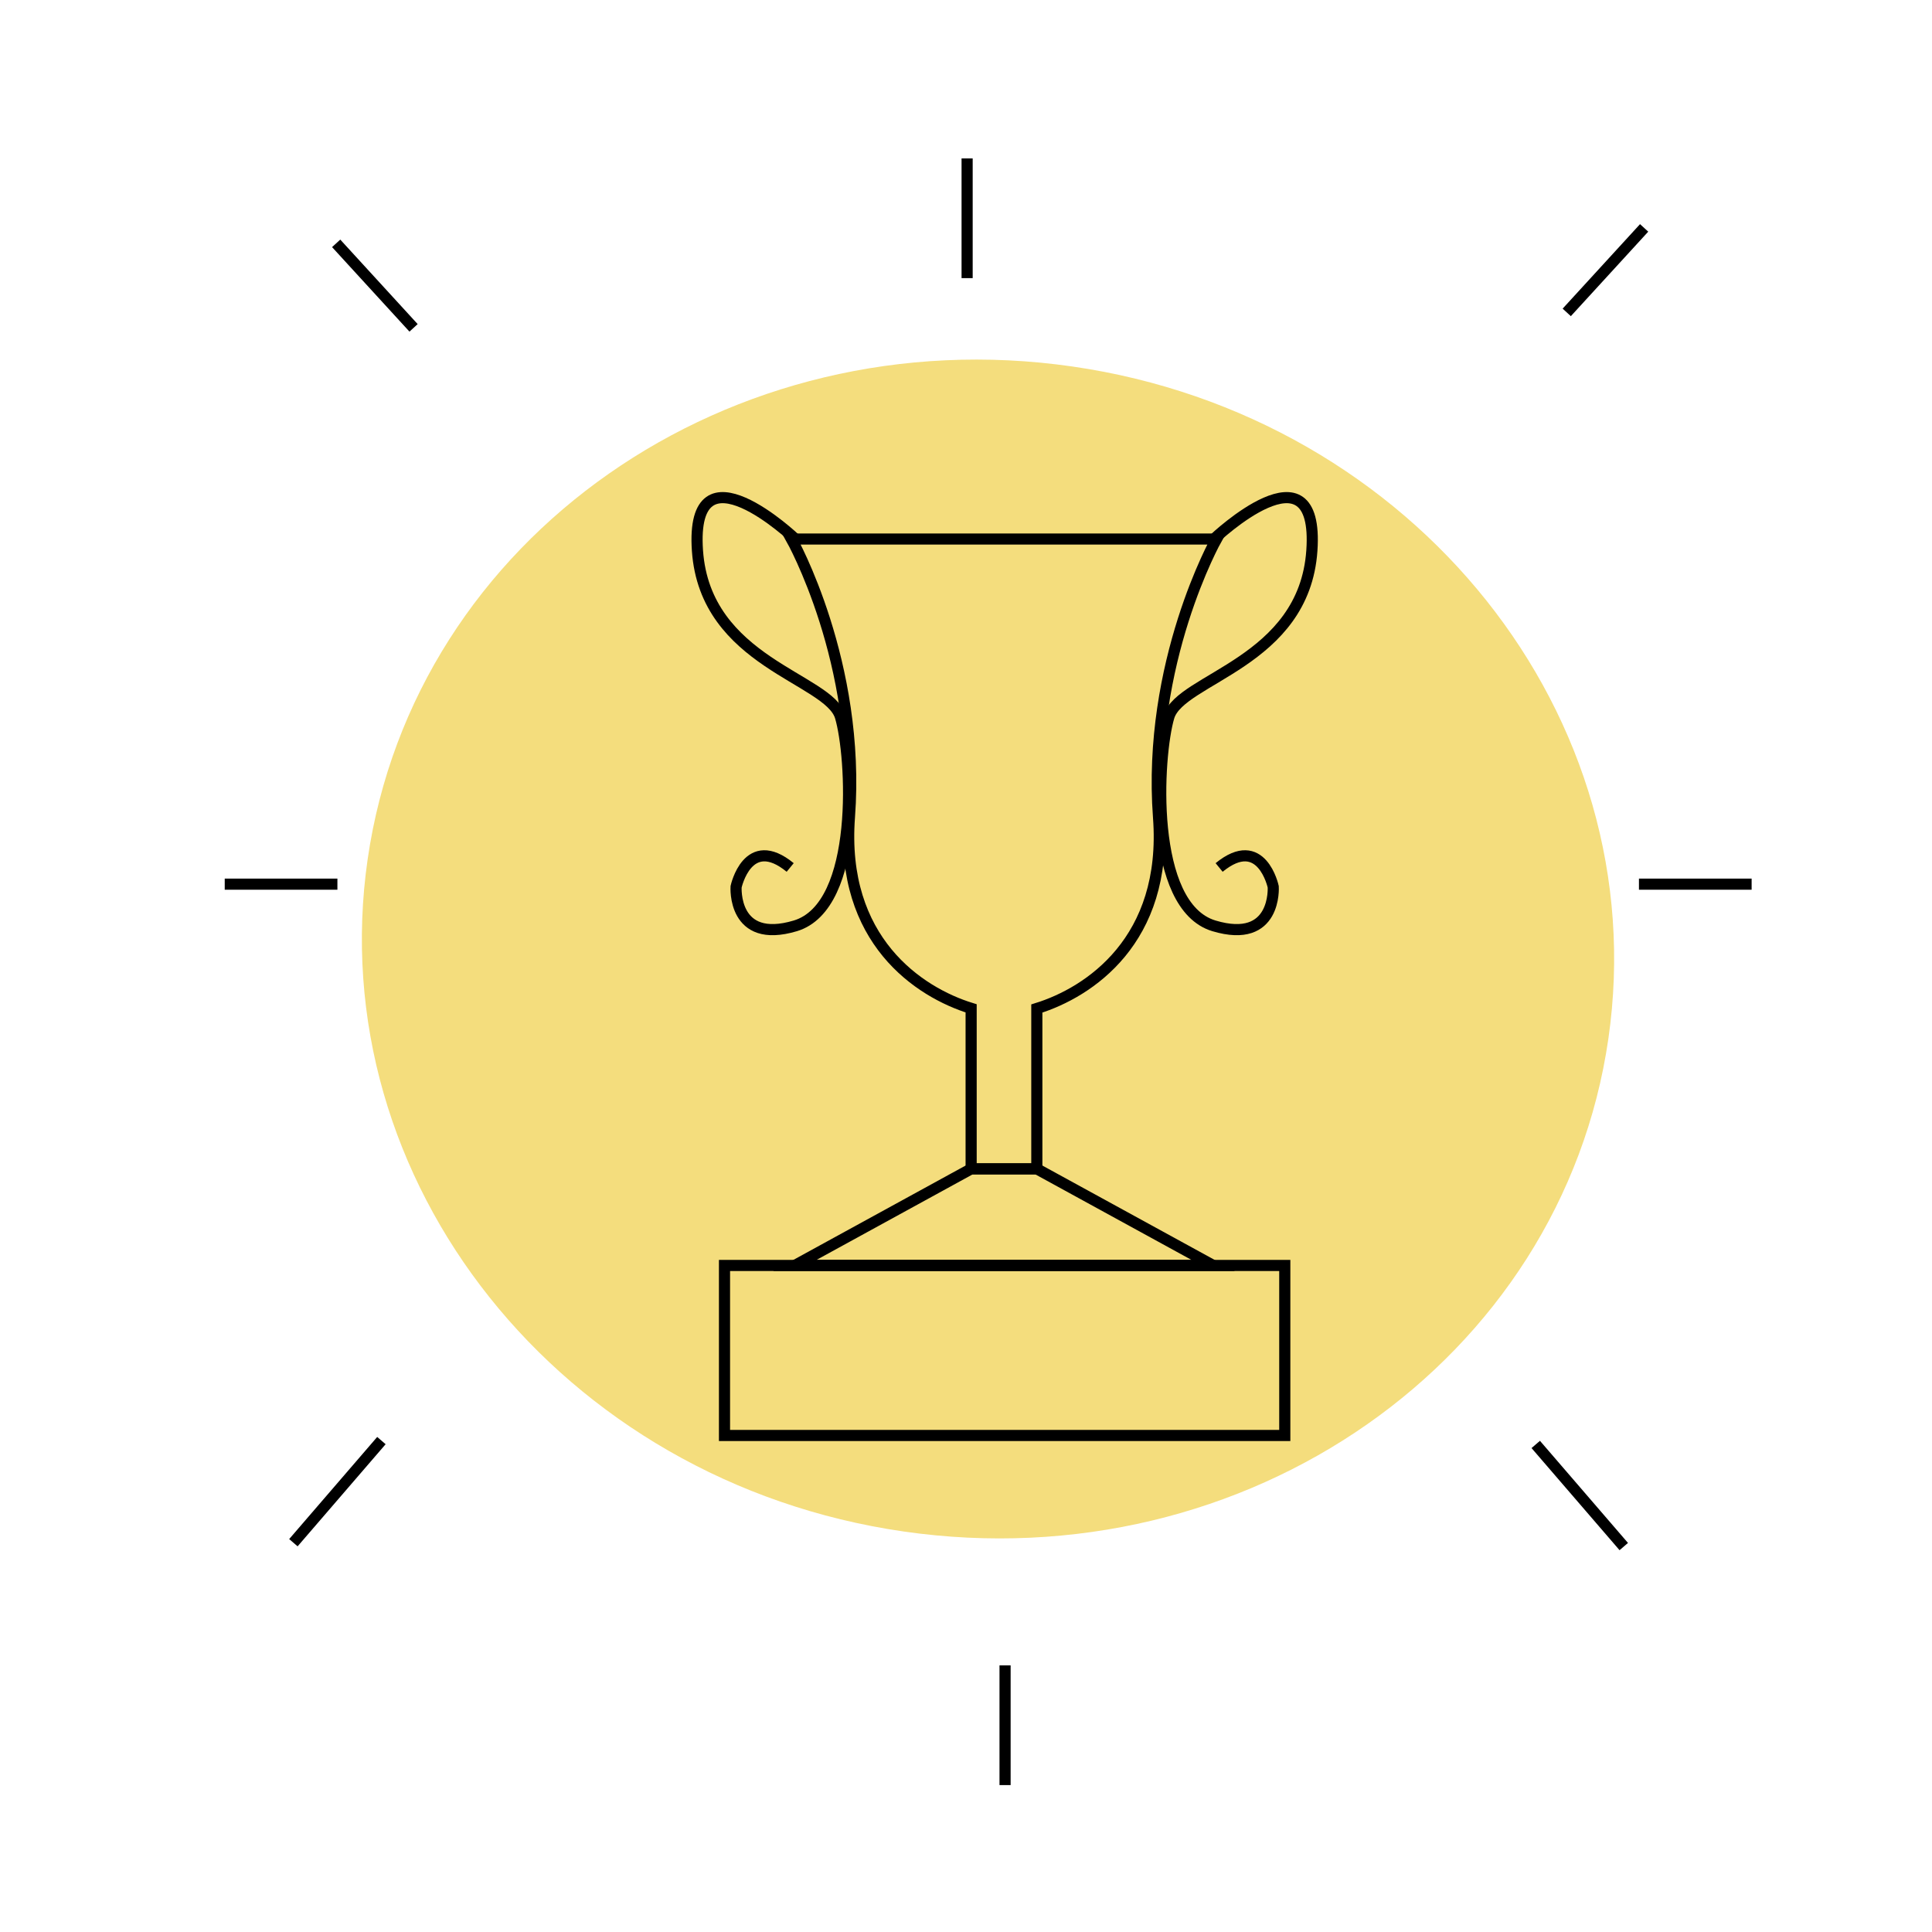 <svg xmlns="http://www.w3.org/2000/svg" viewBox="0 0 500 500"><defs><style>.cls-1{fill:#f4dd7d;}.cls-2{fill:none;stroke:#000;stroke-miterlimit:10;stroke-width:2.88px;}</style></defs><g id="Ebene_1" data-name="Ebene 1"><path class="cls-1" d="M416.24,268.85c12.06-83.29-50-161.21-138.71-174S107.21,139.07,95.15,222.35s50,161.21,138.71,174S404.18,352.13,416.24,268.85Z"></path><line class="cls-2" x1="98.71" y1="372.82" x2="75.93" y2="399.25"></line><line class="cls-2" x1="87" y1="62.98" x2="107.03" y2="84.85"></line><line class="cls-2" x1="87.32" y1="228.82" x2="58.16" y2="228.82"></line><line class="cls-2" x1="453.32" y1="228.82" x2="424.16" y2="228.82"></line><line class="cls-2" x1="397.45" y1="373.82" x2="420.23" y2="400.25"></line><line class="cls-2" x1="425.5" y1="58.98" x2="405.47" y2="80.85"></line><line class="cls-2" x1="250.29" y1="71.98" x2="250.29" y2="41"></line><line class="cls-2" x1="260.11" y1="461.98" x2="260.11" y2="431"></line><path class="cls-2" d="M314.83,139.5h-110s18,32,15,72c-2.38,31.84,18,45.29,31.5,49.46V302.5h17V261c13.48-4.17,33.89-17.62,31.5-49.46C296.83,171.5,314.83,139.5,314.83,139.5Z"></path><path class="cls-2" d="M205.83,139.5s-27.33-26-25.33,3,34,33,37,43,5.34,49-11.67,54.11C189.5,244.5,190.5,229.5,190.5,229.5s3-14,14-5"></path><path class="cls-2" d="M314.17,139.5s27.34-26,25.34,3-34,33-37,43-5.34,49,11.66,54.11c16.34,4.89,15.34-10.11,15.34-10.11s-3-14-14-5"></path><rect class="cls-2" x="187.5" y="327.5" width="145" height="44"></rect><polygon class="cls-2" points="313.98 327.5 268.33 302.5 259.83 302.5 251.33 302.5 205.69 327.5 313.98 327.5"></polygon></g></svg>